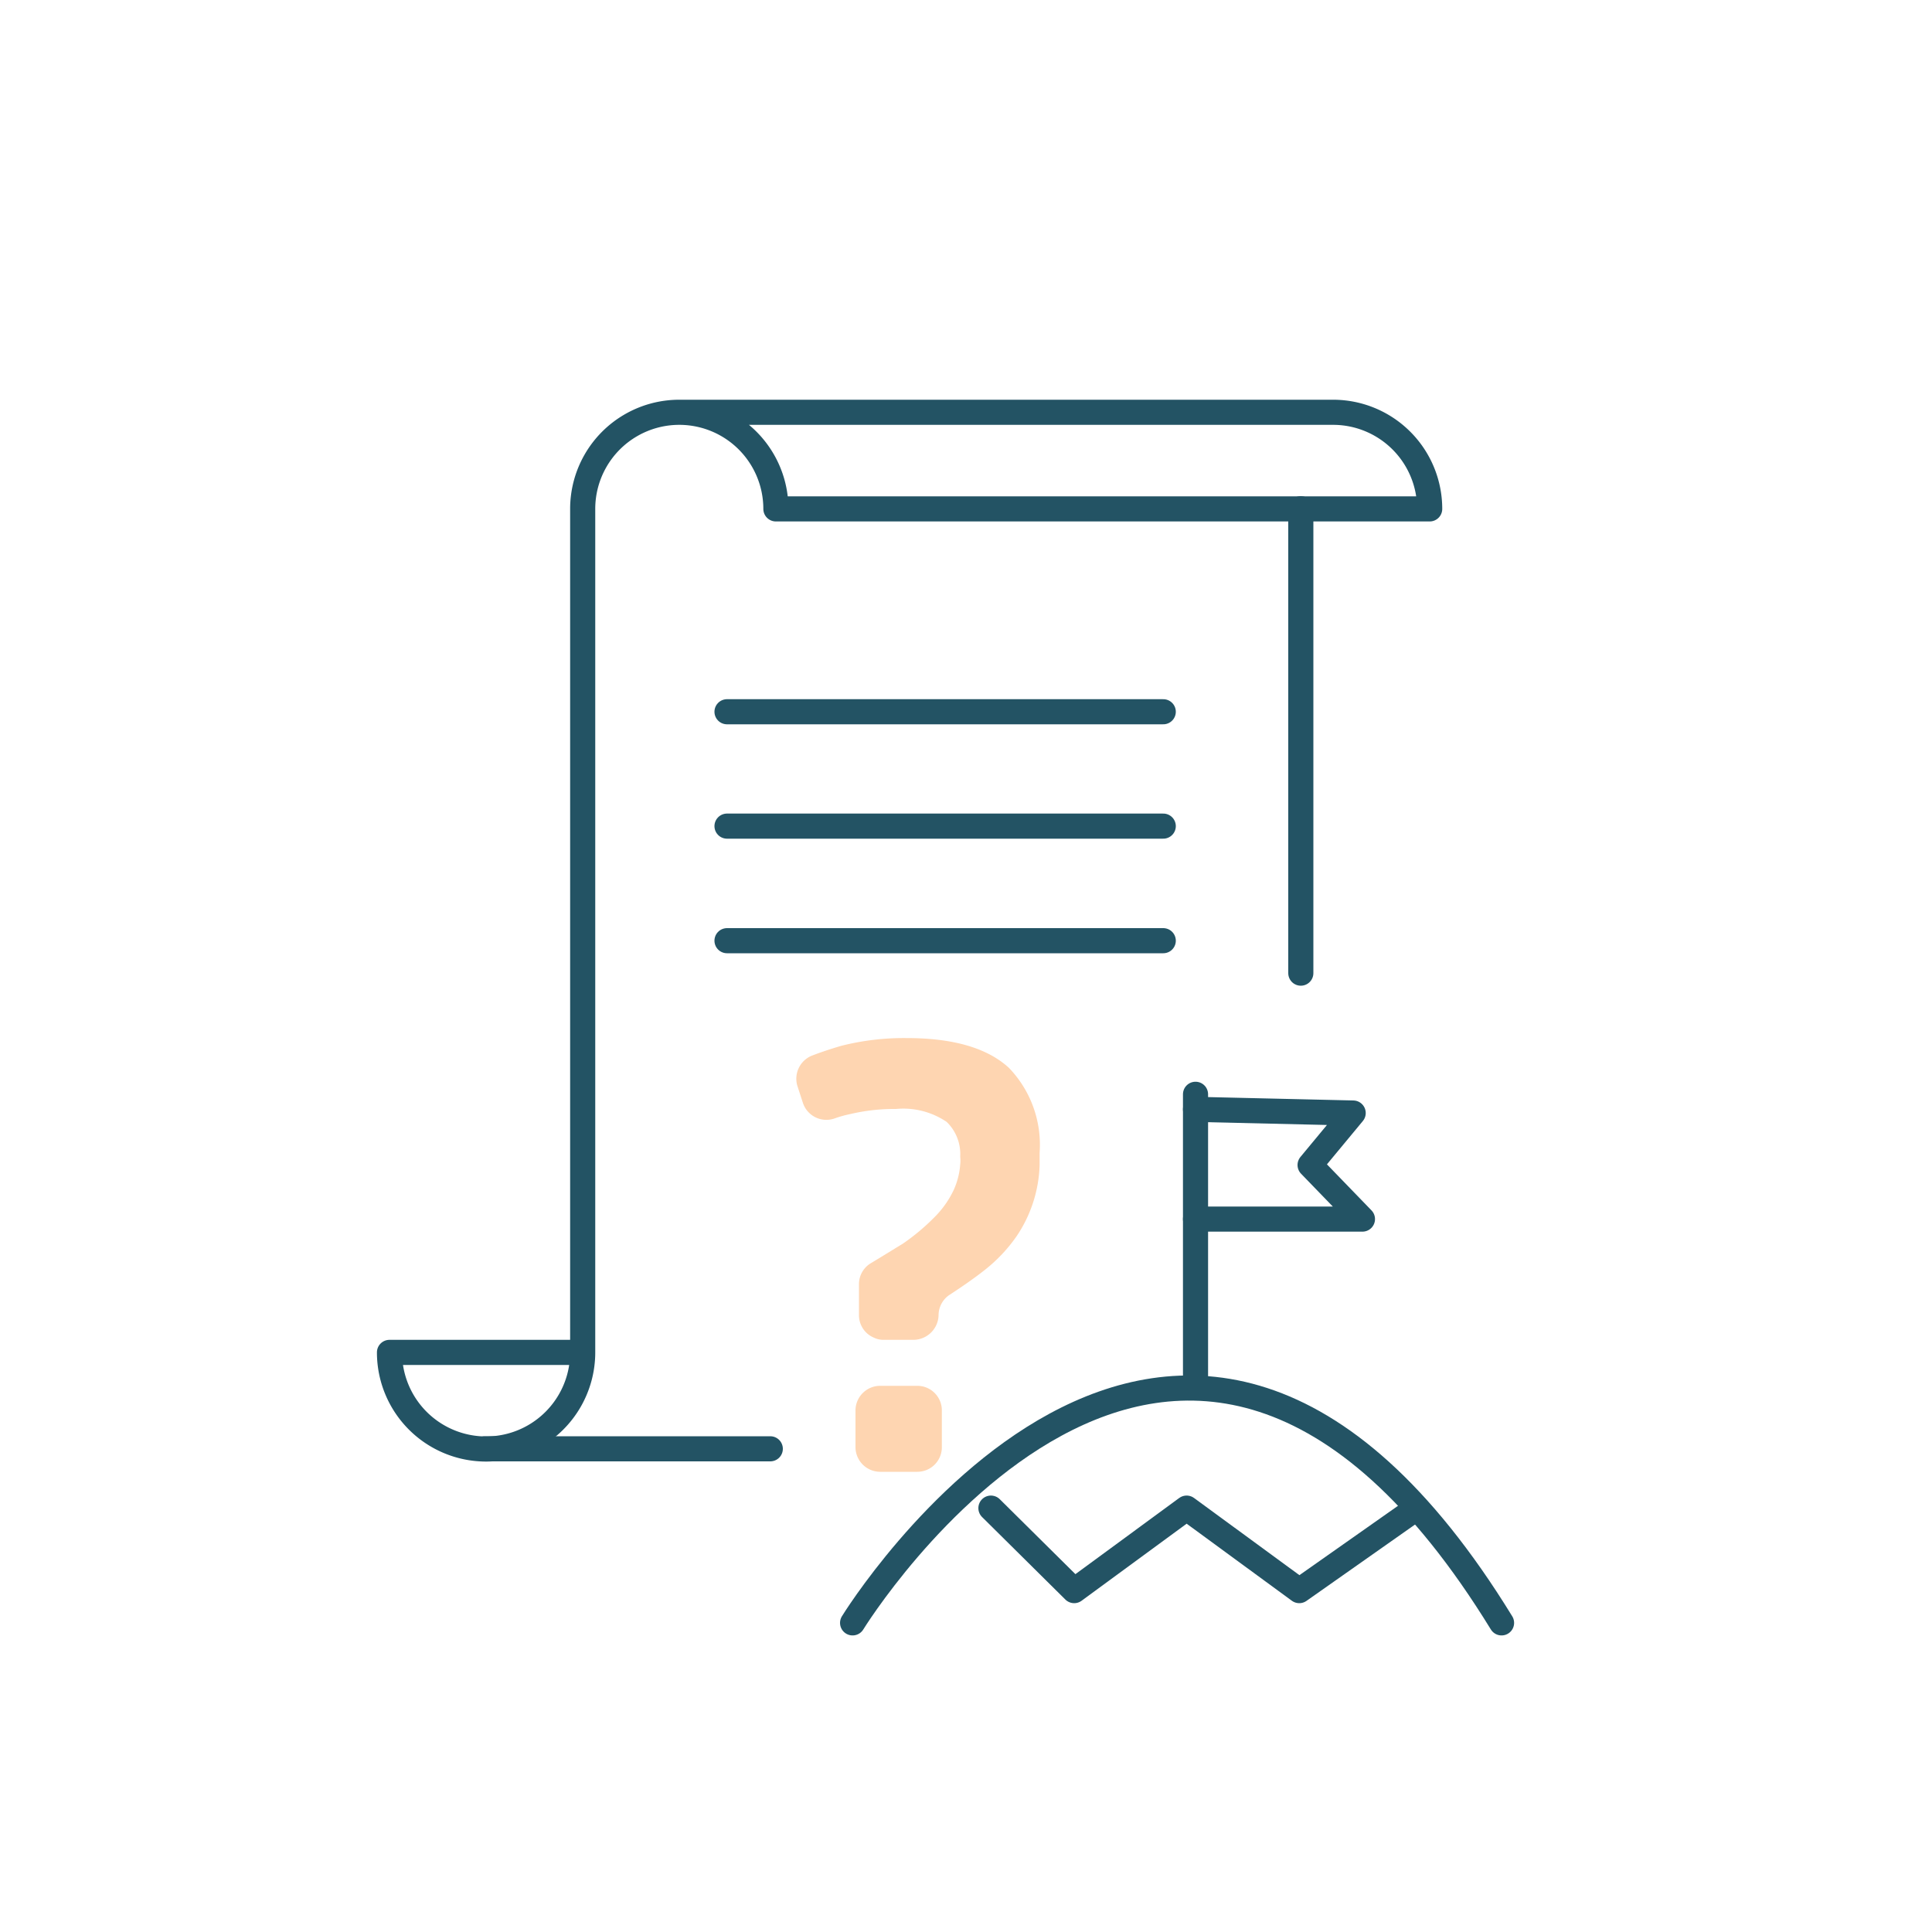 <?xml version="1.0" encoding="UTF-8"?>
<svg xmlns="http://www.w3.org/2000/svg" id="Layer_1" data-name="Layer 1" viewBox="0 0 100 100">
  <defs>
    <style>.cls-1{fill:#fed5b1;}.cls-2{fill:none;stroke:#235364;stroke-linecap:round;stroke-linejoin:round;stroke-width:1.3px;}</style>
  </defs>
  <path class="cls-1" d="M48.75,73v1.91a1.27,1.27,0,0,1-1.27,1.27H45.55a1.28,1.28,0,0,1-1.27-1.27V73a1.28,1.28,0,0,1,1.27-1.27h1.93A1.27,1.27,0,0,1,48.75,73Z"></path>
  <path class="cls-1" d="M53.81,59.67c0,.22,0,.44,0,.64A6.94,6.94,0,0,1,52.61,64,8.11,8.11,0,0,1,51,65.71c-.53.42-1.13.84-1.82,1.29a1.27,1.27,0,0,0-.6,1.09,1.31,1.31,0,0,1-1.29,1.26H45.72a1.13,1.13,0,0,1-.48-.11,1.26,1.26,0,0,1-.78-1.15V66.46a1.26,1.26,0,0,1,.62-1.08c.6-.36,1.16-.71,1.64-1A11.19,11.19,0,0,0,48.37,63a5,5,0,0,0,1-1.42,3.88,3.88,0,0,0,.33-1.31,1.8,1.8,0,0,0,0-.4A2.32,2.32,0,0,0,49,58.07a4,4,0,0,0-2.62-.67,10,10,0,0,0-2.4.27,5.92,5.92,0,0,0-.78.22,1.28,1.28,0,0,1-1.64-.8l-.29-.89A1.29,1.29,0,0,1,42,54.65c.46-.18,1-.36,1.55-.52a13.22,13.22,0,0,1,3.38-.4c2.42,0,4.18.52,5.29,1.54A5.74,5.74,0,0,1,53.81,59.67Z"></path>
  <g id="strategija_cilji" data-name="strategija cilji">
    <path class="cls-2" d="M35.18,21.34H69a5,5,0,0,1,5,5H40.16a5,5,0,1,0-10,0V70a5,5,0,1,1-10,0h10"></path>
    <line class="cls-2" x1="39.87" y1="74.99" x2="25.1" y2="74.99"></line>
    <line class="cls-2" x1="67.33" y1="26.33" x2="67.33" y2="50.37"></line>
    <line class="cls-2" x1="37.63" y1="36.84" x2="60.21" y2="36.84"></line>
    <line class="cls-2" x1="37.63" y1="42.76" x2="60.21" y2="42.76"></line>
    <line class="cls-2" x1="37.63" y1="48.69" x2="60.21" y2="48.69"></line>
    <line class="cls-2" x1="61.88" y1="56.64" x2="61.88" y2="71.52"></line>
    <polyline class="cls-2" points="61.88 57.42 70.04 57.61 67.81 60.3 70.52 63.1 61.88 63.1"></polyline>
    <path class="cls-2" d="M44.13,84s16.8-27.35,33.59,0"></path>
    <polyline class="cls-2" points="51.29 78.06 55.6 82.33 61.42 78.06 67.25 82.33 73.32 78.06"></polyline>
  </g>
</svg>
